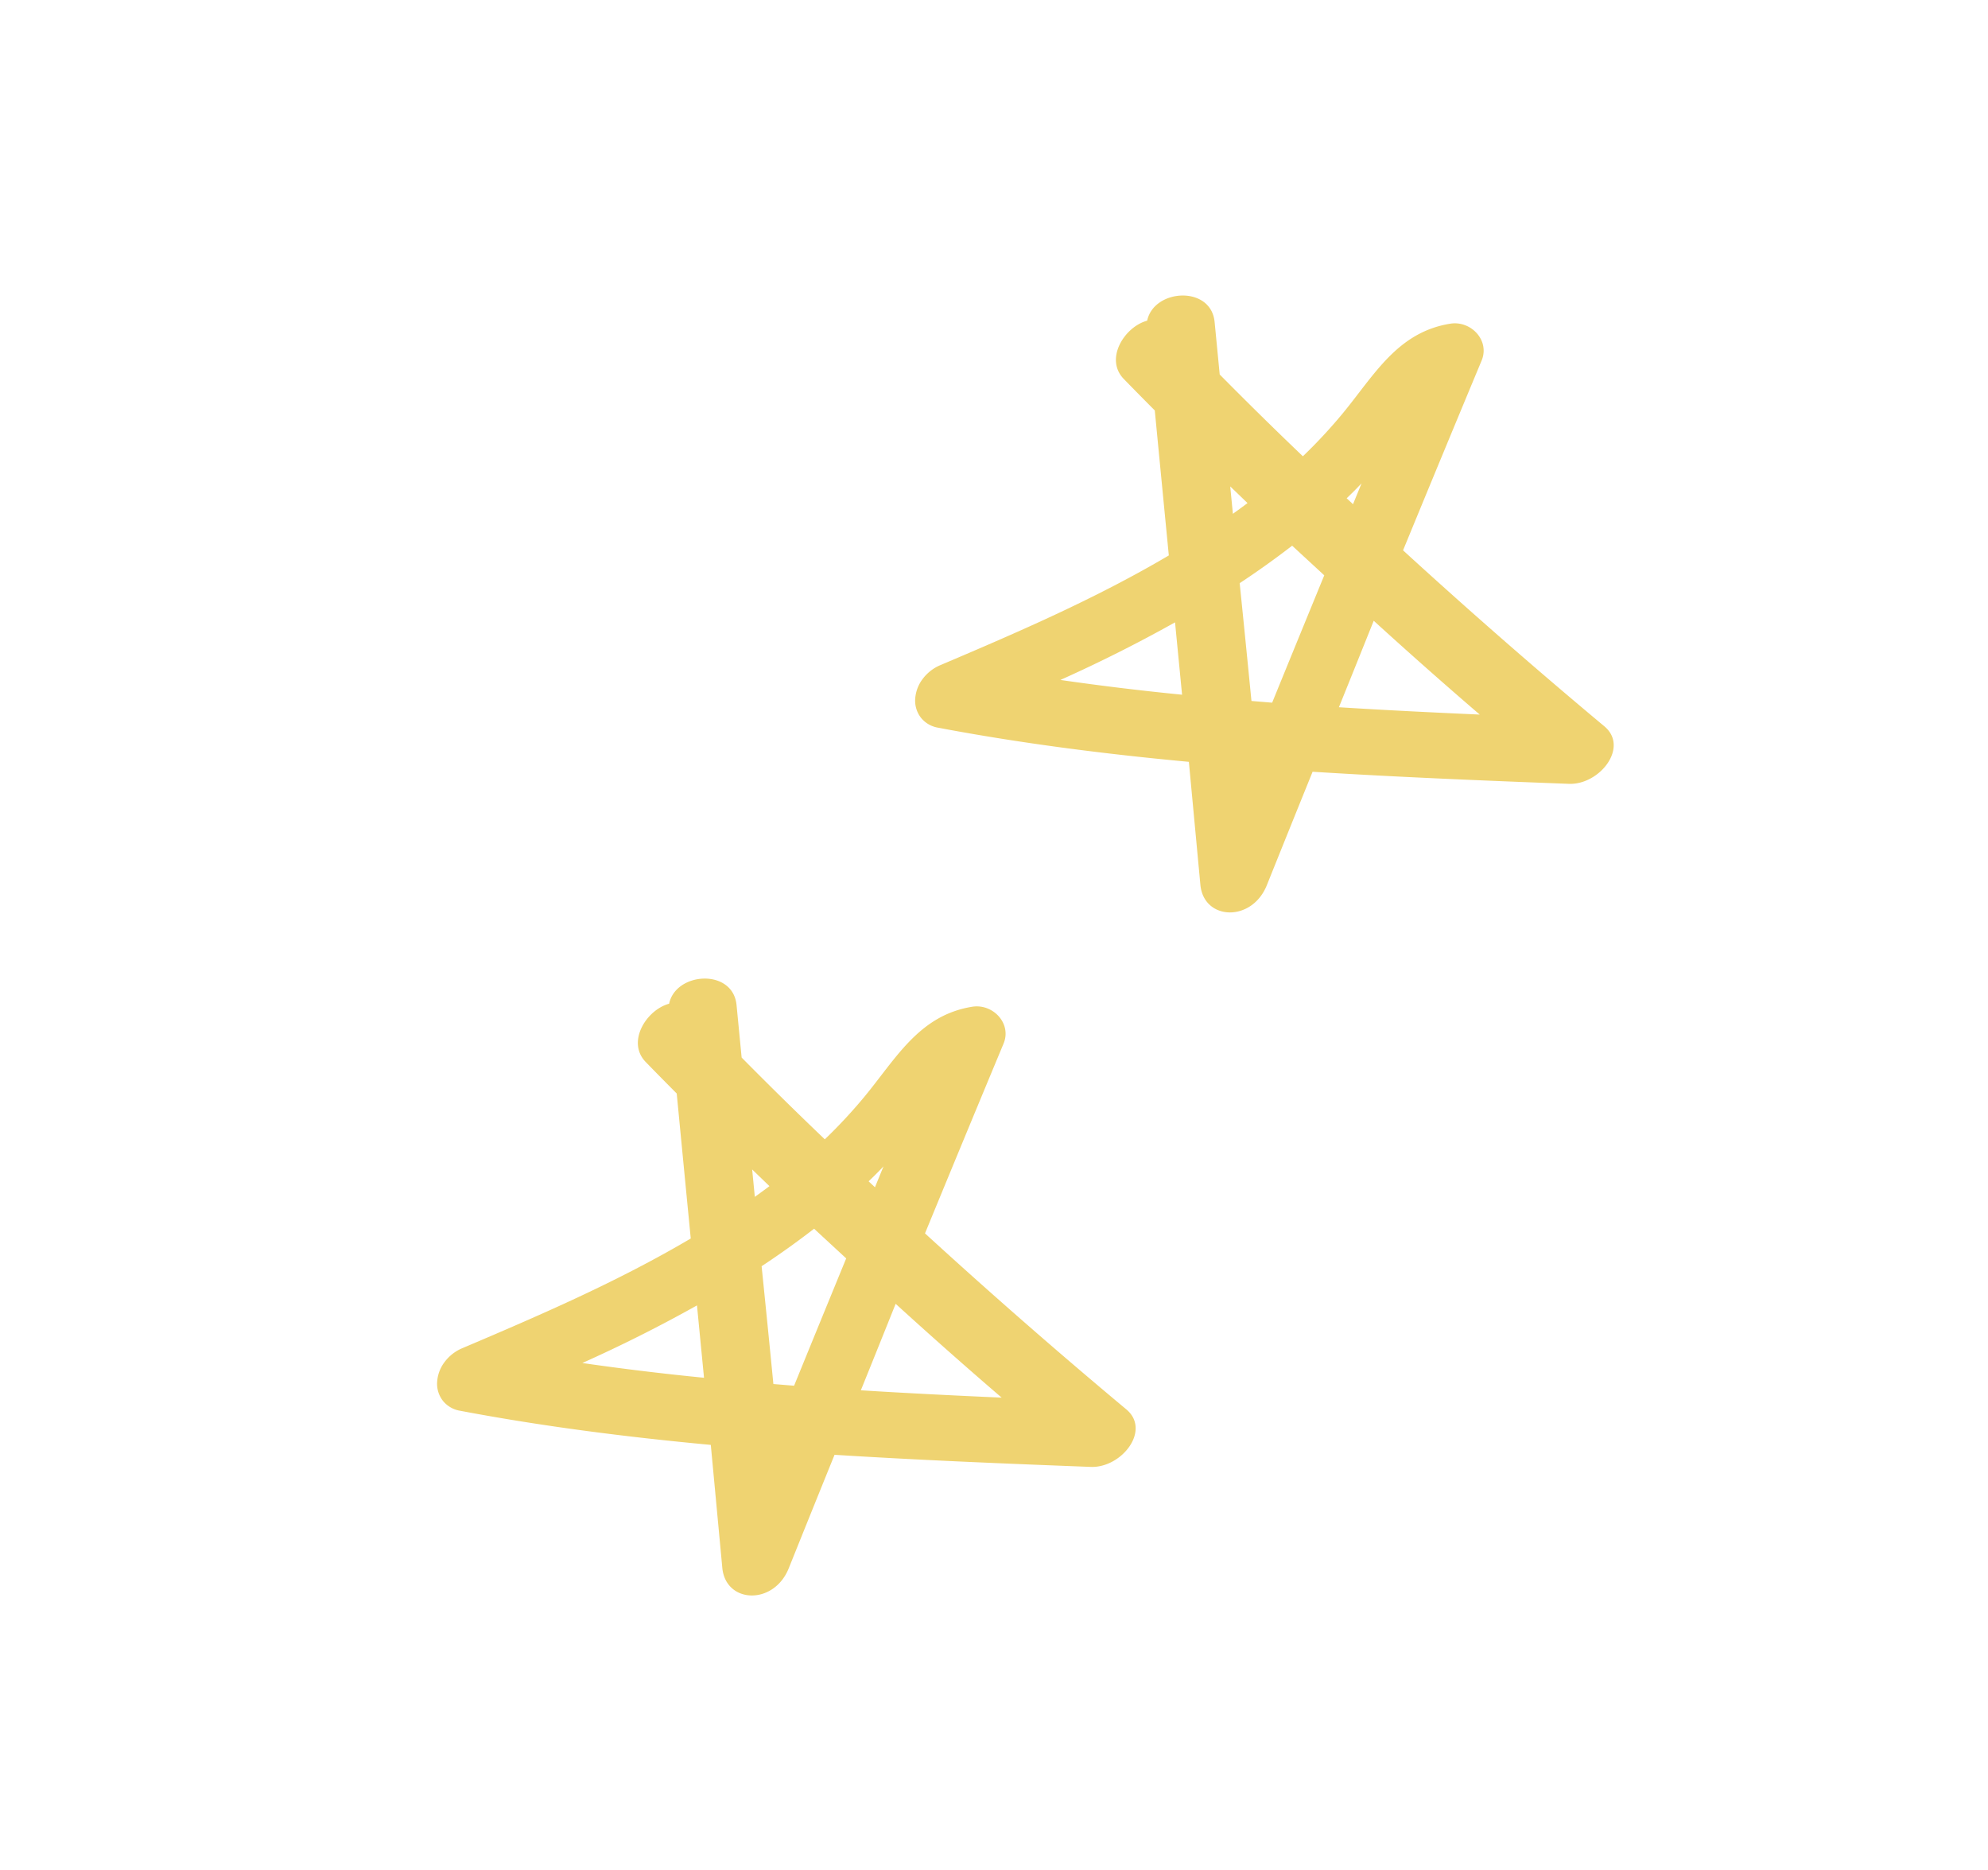 <svg width="134" height="126" fill="none" xmlns="http://www.w3.org/2000/svg"><path d="M105.748 52.82c-5.767-.219-11.537-.454-17.273-.814a2539.245 2539.245 0 00-3.089 7.655c-1.015 2.504-4.24 2.368-4.474-.027l-.777-8.296c-5.7-.53-11.348-1.25-16.897-2.3a1.876 1.876 0 01-1.15-.658 1.864 1.864 0 01-.401-1.26 2.48 2.48 0 01.505-1.367c.31-.416.734-.745 1.213-.94 5.208-2.21 10.452-4.475 15.379-7.384-.317-3.254-.632-6.51-.946-9.77-.699-.702-1.399-1.41-2.088-2.12-1.316-1.35.043-3.518 1.575-3.93.454-2.157 4.306-2.39 4.546.09l.343 3.537c1.852 1.873 3.72 3.71 5.606 5.511a34.651 34.651 0 002.687-2.892c2.13-2.584 3.682-5.47 7.248-6.043 1.387-.224 2.685 1.121 2.11 2.493a2986.645 2986.645 0 00-5.293 12.78 397.037 397.037 0 0013.539 11.834c1.74 1.406-.28 3.98-2.363 3.902zm-21.394-5.584l1.395.115a3700.01 3700.01 0 013.512-8.581c-.722-.668-1.442-1.33-2.164-1.998a57.65 57.65 0 01-3.537 2.526c.27 2.641.534 5.287.794 7.938zm-12.87-1.415c2.716.392 5.447.723 8.193.993l-.474-4.876a96.85 96.85 0 01-7.72 3.878l.001.005zm11.44-13.043c.057.616.12 1.23.178 1.845.33-.234.659-.477.987-.721l-1.165-1.124zm8.85-.205c-.23.238-.459.477-.696.707l-.306.296.427.401.575-1.404zM90.22 47.657c3.166.198 6.341.355 9.52.496a328.998 328.998 0 01-7.145-6.322c-.78 1.945-1.561 3.887-2.346 5.827l-.03-.002zM73.525 98.85c-5.767-.22-11.537-.455-17.273-.815a2507.68 2507.68 0 00-3.09 7.655c-1.015 2.504-4.24 2.368-4.474-.027l-.777-8.296c-5.699-.53-11.347-1.25-16.897-2.3a1.877 1.877 0 01-1.15-.658 1.864 1.864 0 01-.4-1.26 2.47 2.47 0 01.504-1.367 2.88 2.88 0 011.214-.94c5.207-2.21 10.451-4.475 15.378-7.384-.317-3.254-.632-6.51-.946-9.77-.699-.702-1.399-1.41-2.087-2.12-1.317-1.35.042-3.518 1.574-3.93.455-2.157 4.306-2.39 4.546.09l.343 3.537a276.592 276.592 0 005.606 5.511 34.652 34.652 0 002.687-2.892c2.13-2.583 3.683-5.47 7.249-6.043 1.386-.224 2.684 1.122 2.109 2.493a2986.645 2986.645 0 00-5.292 12.78 396.568 396.568 0 0013.539 11.834c1.74 1.406-.28 3.98-2.363 3.902zM52.13 93.265l1.395.115a3681.32 3681.32 0 013.512-8.58c-.722-.669-1.442-1.331-2.164-2a57.62 57.62 0 01-3.537 2.527c.27 2.641.535 5.287.794 7.938zM39.26 91.85c2.716.392 5.447.723 8.194.993l-.474-4.876a96.901 96.901 0 01-7.72 3.878v.005zM50.7 78.807c.058.616.12 1.23.178 1.845.33-.234.66-.477.987-.721L50.7 78.807zm8.85-.205c-.229.239-.458.477-.695.707l-.306.296.427.401.575-1.404zm-1.554 15.084c3.166.198 6.342.355 9.52.496a329.471 329.471 0 01-7.145-6.322 1954.37 1954.37 0 01-2.345 5.827l-.03-.001z" fill="#EFD371"/></svg>